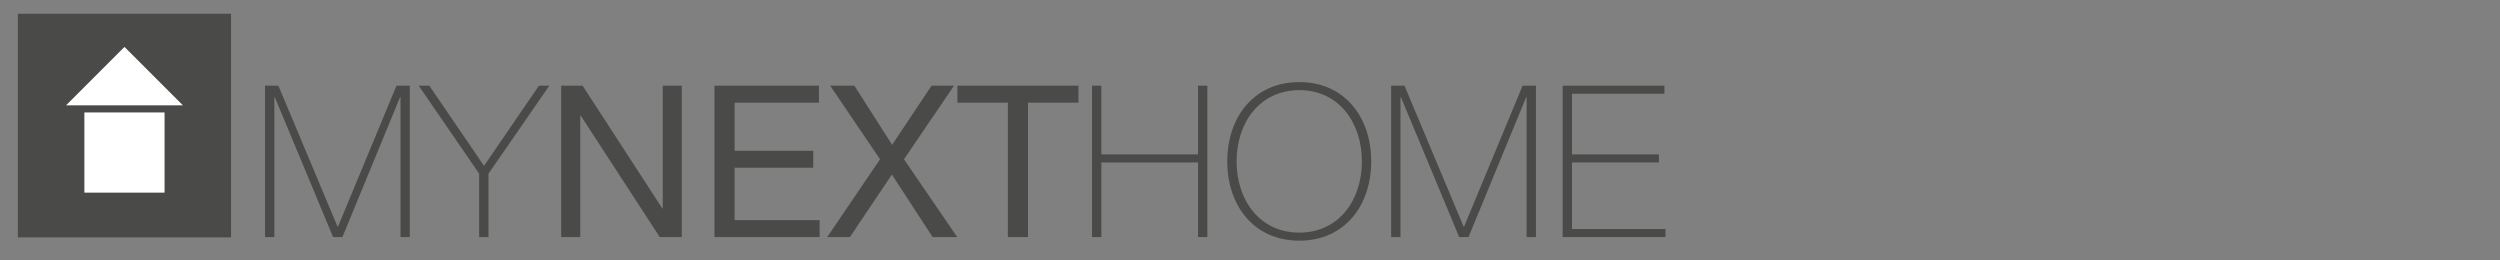 <?xml version="1.0" encoding="iso-8859-1"?>
<!-- Generator: Adobe Illustrator 22.0.1, SVG Export Plug-In . SVG Version: 6.00 Build 0)  -->
<svg version="1.1" id="Laag_1" xmlns="http://www.w3.org/2000/svg" xmlns:xlink="http://www.w3.org/1999/xlink" x="0px" y="0px"
	 viewBox="0 0 1817.865 189.415" style="enable-background:new 0 0 1817.865 189.415;" xml:space="preserve">
<rect x="0" y="0" width="1817.865" height="189.415" fill="#808080" stroke="none"/>
<rect x="13" y="10" style="fill:#4A4A49;" width="155.007" height="162.601"/>
<rect x="61.351" y="81.766" style="fill:#FFFFFF;" width="58.311" height="58.31"/>
<polyline style="fill:#FFFFFF;" points="132.974,76.583 48.039,76.583 90.509,34.113 132.974,76.583 "/>
<g>
	<path style="fill:#4A4A49;" d="M192.718,62.315h9.71l43.011,102.511h0.306l42.547-102.511h9.711v110.064h-6.781V70.637h-0.307
		l-41.93,101.741H242.2L199.807,70.637h-0.306v101.741h-6.783V62.315z"/>
	<path style="fill:#4A4A49;" d="M391.883,62.315h7.55l-44.239,63.972v46.091h-6.782v-46.091l-43.937-63.972h7.708l39.772,58.27
		L391.883,62.315z"/>
	<path style="fill:#4A4A49;" d="M408.065,62.315h15.571l57.961,89.254h0.308V62.315h13.874v110.064h-16.031l-57.5-88.329h-0.308
		v88.329h-13.875V62.315z"/>
	<path style="fill:#4A4A49;" d="M519.515,62.315h75.996v12.331h-61.351v34.993h57.19v12.332h-57.19v38.077h61.815v12.33h-76.459
		L519.515,62.315L519.515,62.315z"/>
	<path style="fill:#4A4A49;" d="M639.906,115.806l-36.224-53.491h17.574l27.438,43.007l28.673-43.007h16.34l-36.382,53.491
		l38.695,56.572h-17.882l-29.596-45.476l-30.523,45.476h-16.494L639.906,115.806z"/>
	<path style="fill:#4A4A49;" d="M732.863,74.646h-36.691V62.315h88.021v12.331h-36.686v97.732h-14.644L732.863,74.646
		L732.863,74.646z"/>
	<path style="fill:#4A4A49;" d="M800.842,118.117v54.262h-6.784V62.315h6.784v49.944h70.294V62.315h6.782v110.064h-6.782v-54.262
		H800.842z"/>
	<path style="fill:#4A4A49;" d="M944.819,175c-32.989,0-52.412-25.436-52.412-57.653c0-32.218,19.422-57.654,52.412-57.654
		c32.837,0,52.258,25.435,52.258,57.654C997.076,149.563,977.656,175,944.819,175z M944.819,169.143
		c28.673,0,45.477-23.586,45.477-51.796c0-28.209-16.804-51.795-45.477-51.795c-28.827,0-45.627,23.586-45.627,51.795
		C899.192,145.557,915.991,169.143,944.819,169.143z"/>
	<path style="fill:#4A4A49;" d="M1011.568,62.315h9.709l43.01,102.511h0.309l42.546-102.511h9.712v110.064h-6.782V70.637h-0.308
		l-41.931,101.741h-6.781l-42.394-101.741h-0.307v101.741h-6.783V62.315H1011.568z"/>
	<path style="fill:#4A4A49;" d="M1211.038,166.522v5.856h-74.763V62.315h73.993v5.857h-67.211v44.086h63.204v5.858h-63.204v48.404
		h67.981V166.522z"/>
</g>
</svg>
